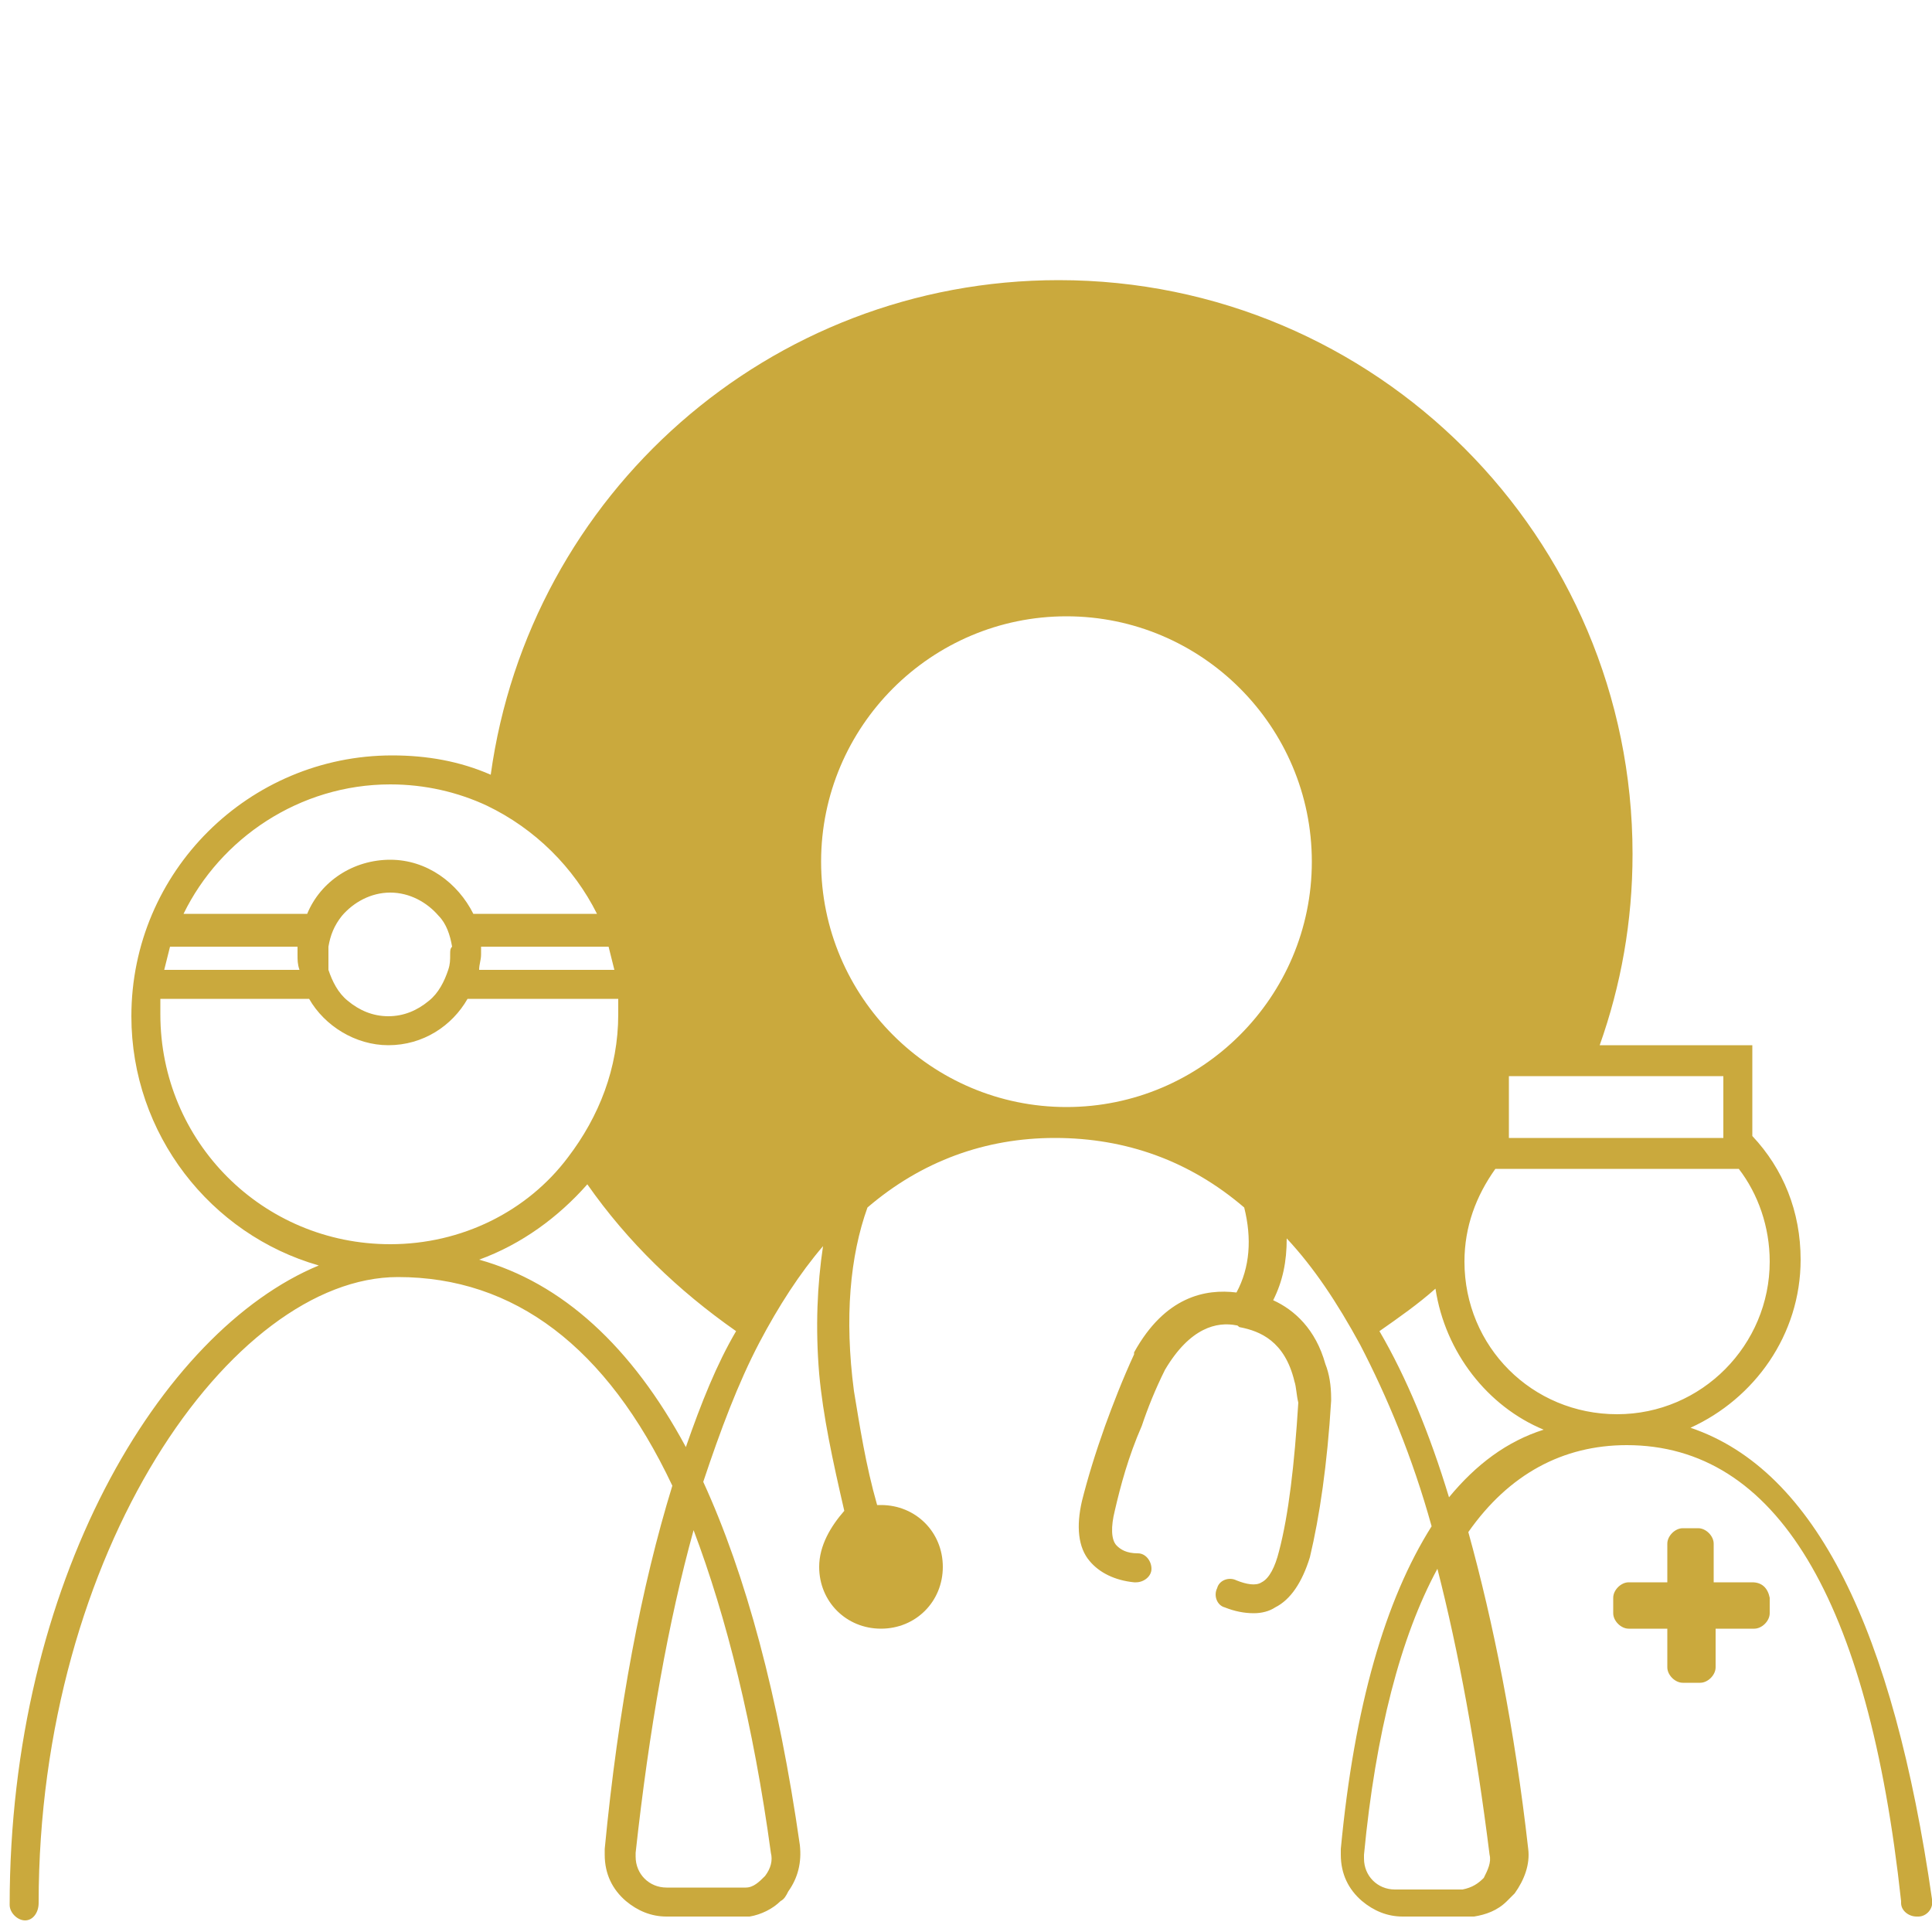 <?xml version="1.0" encoding="utf-8"?>
<!-- Generator: Adobe Illustrator 23.0.4, SVG Export Plug-In . SVG Version: 6.00 Build 0)  -->
<svg version="1.1" id="Layer_2" xmlns="http://www.w3.org/2000/svg" xmlns:xlink="http://www.w3.org/1999/xlink" x="0px" y="0px"
	 viewBox="0 0 100 100" style="enable-background:new 0 0 100 100;" xml:space="preserve">
<style type="text/css">
	.st0{fill:#CAA93D;}
</style>
<g>
	<path class="st0" d="M87.5,73.9c3.3-1.5,5.7-4.8,5.7-8.7c0-2.5-0.9-4.7-2.5-6.4v-4.7h-7.9c1.1-3.1,1.7-6.4,1.7-9.9
		c0-16.4-13.3-29.7-29.7-29.7c-15,0-27.4,11.1-29.4,25.6c-1.6-0.7-3.3-1-5.1-1c-7.4,0-13.5,6-13.5,13.5c0,6.1,4.1,11.3,9.7,12.9
		c-8.2,3.4-16,16.4-16,33.1c0,0.4,0.4,0.8,0.8,0.8S2,99,2,98.5c0-18.2,10-32.4,18.6-32.4c6,0,10.8,3.6,14.2,10.8
		c-1.6,5.2-2.8,11.5-3.5,18.8c0,0.1,0,0.2,0,0.3c0,1,0.4,1.8,1.1,2.4c0.6,0.5,1.3,0.8,2.1,0.8h3.9c0.2,0,0.3,0,0.4,0
		c0.6-0.1,1.2-0.4,1.6-0.8c0.2-0.1,0.3-0.3,0.4-0.5c0.5-0.7,0.7-1.5,0.6-2.4c-1.1-7.7-2.8-14-5-18.8c0.9-2.7,1.8-5.1,2.9-7.2
		c1-1.9,2.1-3.6,3.3-5c-0.3,2-0.4,4.2-0.2,6.6c0.2,2.2,0.7,4.5,1.3,7.1C43,79,42.4,80,42.4,81.1c0,1.8,1.4,3.2,3.2,3.2
		c1.8,0,3.2-1.4,3.2-3.2c0-1.8-1.4-3.2-3.2-3.2c-0.1,0-0.1,0-0.2,0c-0.6-2.1-0.9-4.1-1.2-5.9c-0.5-3.8-0.2-7,0.7-9.5
		c2.8-2.4,6.1-3.6,9.7-3.6c3.7,0,7,1.2,9.8,3.6c0.4,1.6,0.3,3.1-0.4,4.4c-1.6-0.2-3.7,0.2-5.3,3.1c0,0,0,0.1,0,0.1
		c-0.6,1.3-1.1,2.6-1.5,3.7c-0.5,1.4-0.9,2.7-1.2,3.9c-0.3,1.3-0.2,2.4,0.4,3.1c0.5,0.6,1.3,1,2.3,1.1c0,0,0,0,0.1,0
		c0.4,0,0.8-0.3,0.8-0.7c0-0.4-0.3-0.8-0.7-0.8c-0.6,0-0.9-0.2-1.1-0.4c-0.3-0.3-0.3-1-0.1-1.8c0.3-1.3,0.7-2.8,1.4-4.4
		c0.3-0.9,0.7-1.9,1.2-2.9c1.3-2.2,2.7-2.5,3.7-2.3c0.1,0,0.1,0.1,0.2,0.1c1,0.2,2.3,0.7,2.8,2.8c0.1,0.3,0.1,0.7,0.2,1.1
		c-0.2,3.2-0.5,5.8-1,7.7c-0.2,0.8-0.5,1.4-0.9,1.6c-0.3,0.2-0.8,0.1-1.3-0.1c-0.4-0.2-0.9,0-1,0.4c-0.2,0.4,0,0.9,0.4,1
		c0.5,0.2,1,0.3,1.5,0.3c0.4,0,0.8-0.1,1.1-0.3c0.8-0.4,1.4-1.3,1.8-2.6c0.5-2.1,0.9-4.8,1.1-8.1c0,0,0-0.1,0-0.1
		c0-0.7-0.1-1.3-0.3-1.8c-0.5-1.8-1.6-2.8-2.7-3.3c0.5-1,0.7-2,0.7-3.2c1.4,1.5,2.6,3.3,3.8,5.5c1.4,2.7,2.7,5.8,3.7,9.4
		c-2.4,3.8-4,9.3-4.7,16.7c0,0.1,0,0.2,0,0.3c0,1,0.4,1.8,1.1,2.4c0.6,0.5,1.3,0.8,2.1,0.8h3.3c0.1,0,0.3,0,0.4,0
		c0.6-0.1,1.2-0.3,1.7-0.8c0.1-0.1,0.3-0.3,0.4-0.4c0.5-0.7,0.8-1.5,0.7-2.3c-0.7-6.2-1.8-11.7-3.1-16.4c2.1-3,4.9-4.5,8.2-4.5
		c7.7,0,12.5,7.9,14.2,23.6c0,0,0,0.1,0,0.1c0,0.4,0.4,0.7,0.8,0.7c0,0,0.1,0,0.1,0c0.4,0,0.8-0.4,0.7-0.9
		C98,84.4,94,76.1,87.5,73.9z M31.8,50.2h-6.2h-0.8c0-0.3,0.1-0.5,0.1-0.8c0-0.1,0-0.3,0-0.4h0.5h6.1C31.6,49.4,31.7,49.8,31.8,50.2
		z M20.2,40.6c1.8,0,3.5,0.4,5,1.1c2.5,1.2,4.5,3.2,5.7,5.6h-5.7h-0.7c-0.8-1.6-2.4-2.8-4.3-2.8s-3.6,1.1-4.3,2.8H9.5
		C11.4,43.4,15.5,40.6,20.2,40.6z M23.3,49.4c0,0.3,0,0.5-0.1,0.8c-0.2,0.6-0.5,1.2-1,1.6c-0.6,0.5-1.3,0.8-2.1,0.8
		c-0.8,0-1.5-0.3-2.1-0.8c-0.5-0.4-0.8-1-1-1.6C17,49.9,17,49.6,17,49.4c0-0.1,0-0.3,0-0.4c0.1-0.6,0.3-1.1,0.7-1.6
		c0.6-0.7,1.5-1.2,2.5-1.2c1,0,1.9,0.5,2.5,1.2c0.4,0.4,0.6,1,0.7,1.6C23.3,49.1,23.3,49.2,23.3,49.4z M8.8,49h6.6
		c0,0.1,0,0.3,0,0.4c0,0.3,0,0.5,0.1,0.8h-7C8.6,49.8,8.7,49.4,8.8,49z M20.2,64.4c-6.6,0-11.9-5.3-11.9-11.9c0-0.3,0-0.5,0-0.8h7.7
		c0.8,1.4,2.4,2.4,4.1,2.4c1.8,0,3.3-1,4.1-2.4H26h6c0,0.3,0,0.5,0,0.8c0,2.8-1,5.3-2.6,7.4C27.3,62.7,23.9,64.4,20.2,64.4z
		 M39.9,95.9c0.1,0.4,0,0.8-0.3,1.2c-0.3,0.3-0.6,0.6-1,0.6c-0.1,0-0.1,0-0.2,0h-3.9c-0.9,0-1.6-0.7-1.6-1.6c0-0.1,0-0.1,0-0.2
		c0.7-6.4,1.7-12,3-16.7C37.6,83.7,39,89.3,39.9,95.9z M35.5,74.9c-2.8-5.2-6.4-8.5-10.7-9.7c2.2-0.8,4.1-2.2,5.6-3.9
		c2.1,3,4.7,5.5,7.7,7.6C37.1,70.6,36.3,72.6,35.5,74.9z M55.2,57.3c-7,0-12.7-5.7-12.7-12.7s5.7-12.7,12.7-12.7s12.7,5.7,12.7,12.7
		S62.2,57.3,55.2,57.3z M78.1,58.6v-1v-1.9h4.1h1.5h5.5v1.7v1v0.5h-0.7h-7.8H79h-0.9V58.6z M77.1,96c0.1,0.4-0.1,0.8-0.3,1.2
		c-0.3,0.3-0.6,0.5-1.1,0.6c-0.1,0-0.1,0-0.2,0h-3.3c-0.9,0-1.6-0.7-1.6-1.6c0-0.1,0-0.1,0-0.2c0.6-6.3,1.9-11.3,3.8-14.8
		C75.5,85.5,76.4,90.4,77.1,96z M75,77.5c-1-3.3-2.2-6.2-3.6-8.6c1-0.7,2-1.4,2.9-2.2c0.5,3.3,2.7,6.1,5.6,7.3
		C78,74.6,76.4,75.8,75,77.5z M83.7,73.2c-4.4,0-7.9-3.5-7.9-7.9c0,0,0,0,0,0c0-1.8,0.6-3.4,1.6-4.8h2.3H90c1,1.3,1.6,3,1.6,4.8
		C91.6,69.6,88.1,73.2,83.7,73.2z"/>
	<path class="st0" d="M90.7,81.9h-2v-2c0-0.4-0.4-0.8-0.8-0.8h-0.8c-0.4,0-0.8,0.4-0.8,0.8v2h-2c-0.4,0-0.8,0.4-0.8,0.8v0.8
		c0,0.4,0.4,0.8,0.8,0.8h2v2c0,0.4,0.4,0.8,0.8,0.8H88c0.4,0,0.8-0.4,0.8-0.8v-2h2c0.4,0,0.8-0.4,0.8-0.8v-0.8
		C91.5,82.2,91.2,81.9,90.7,81.9z"/>
</g>
</svg>
